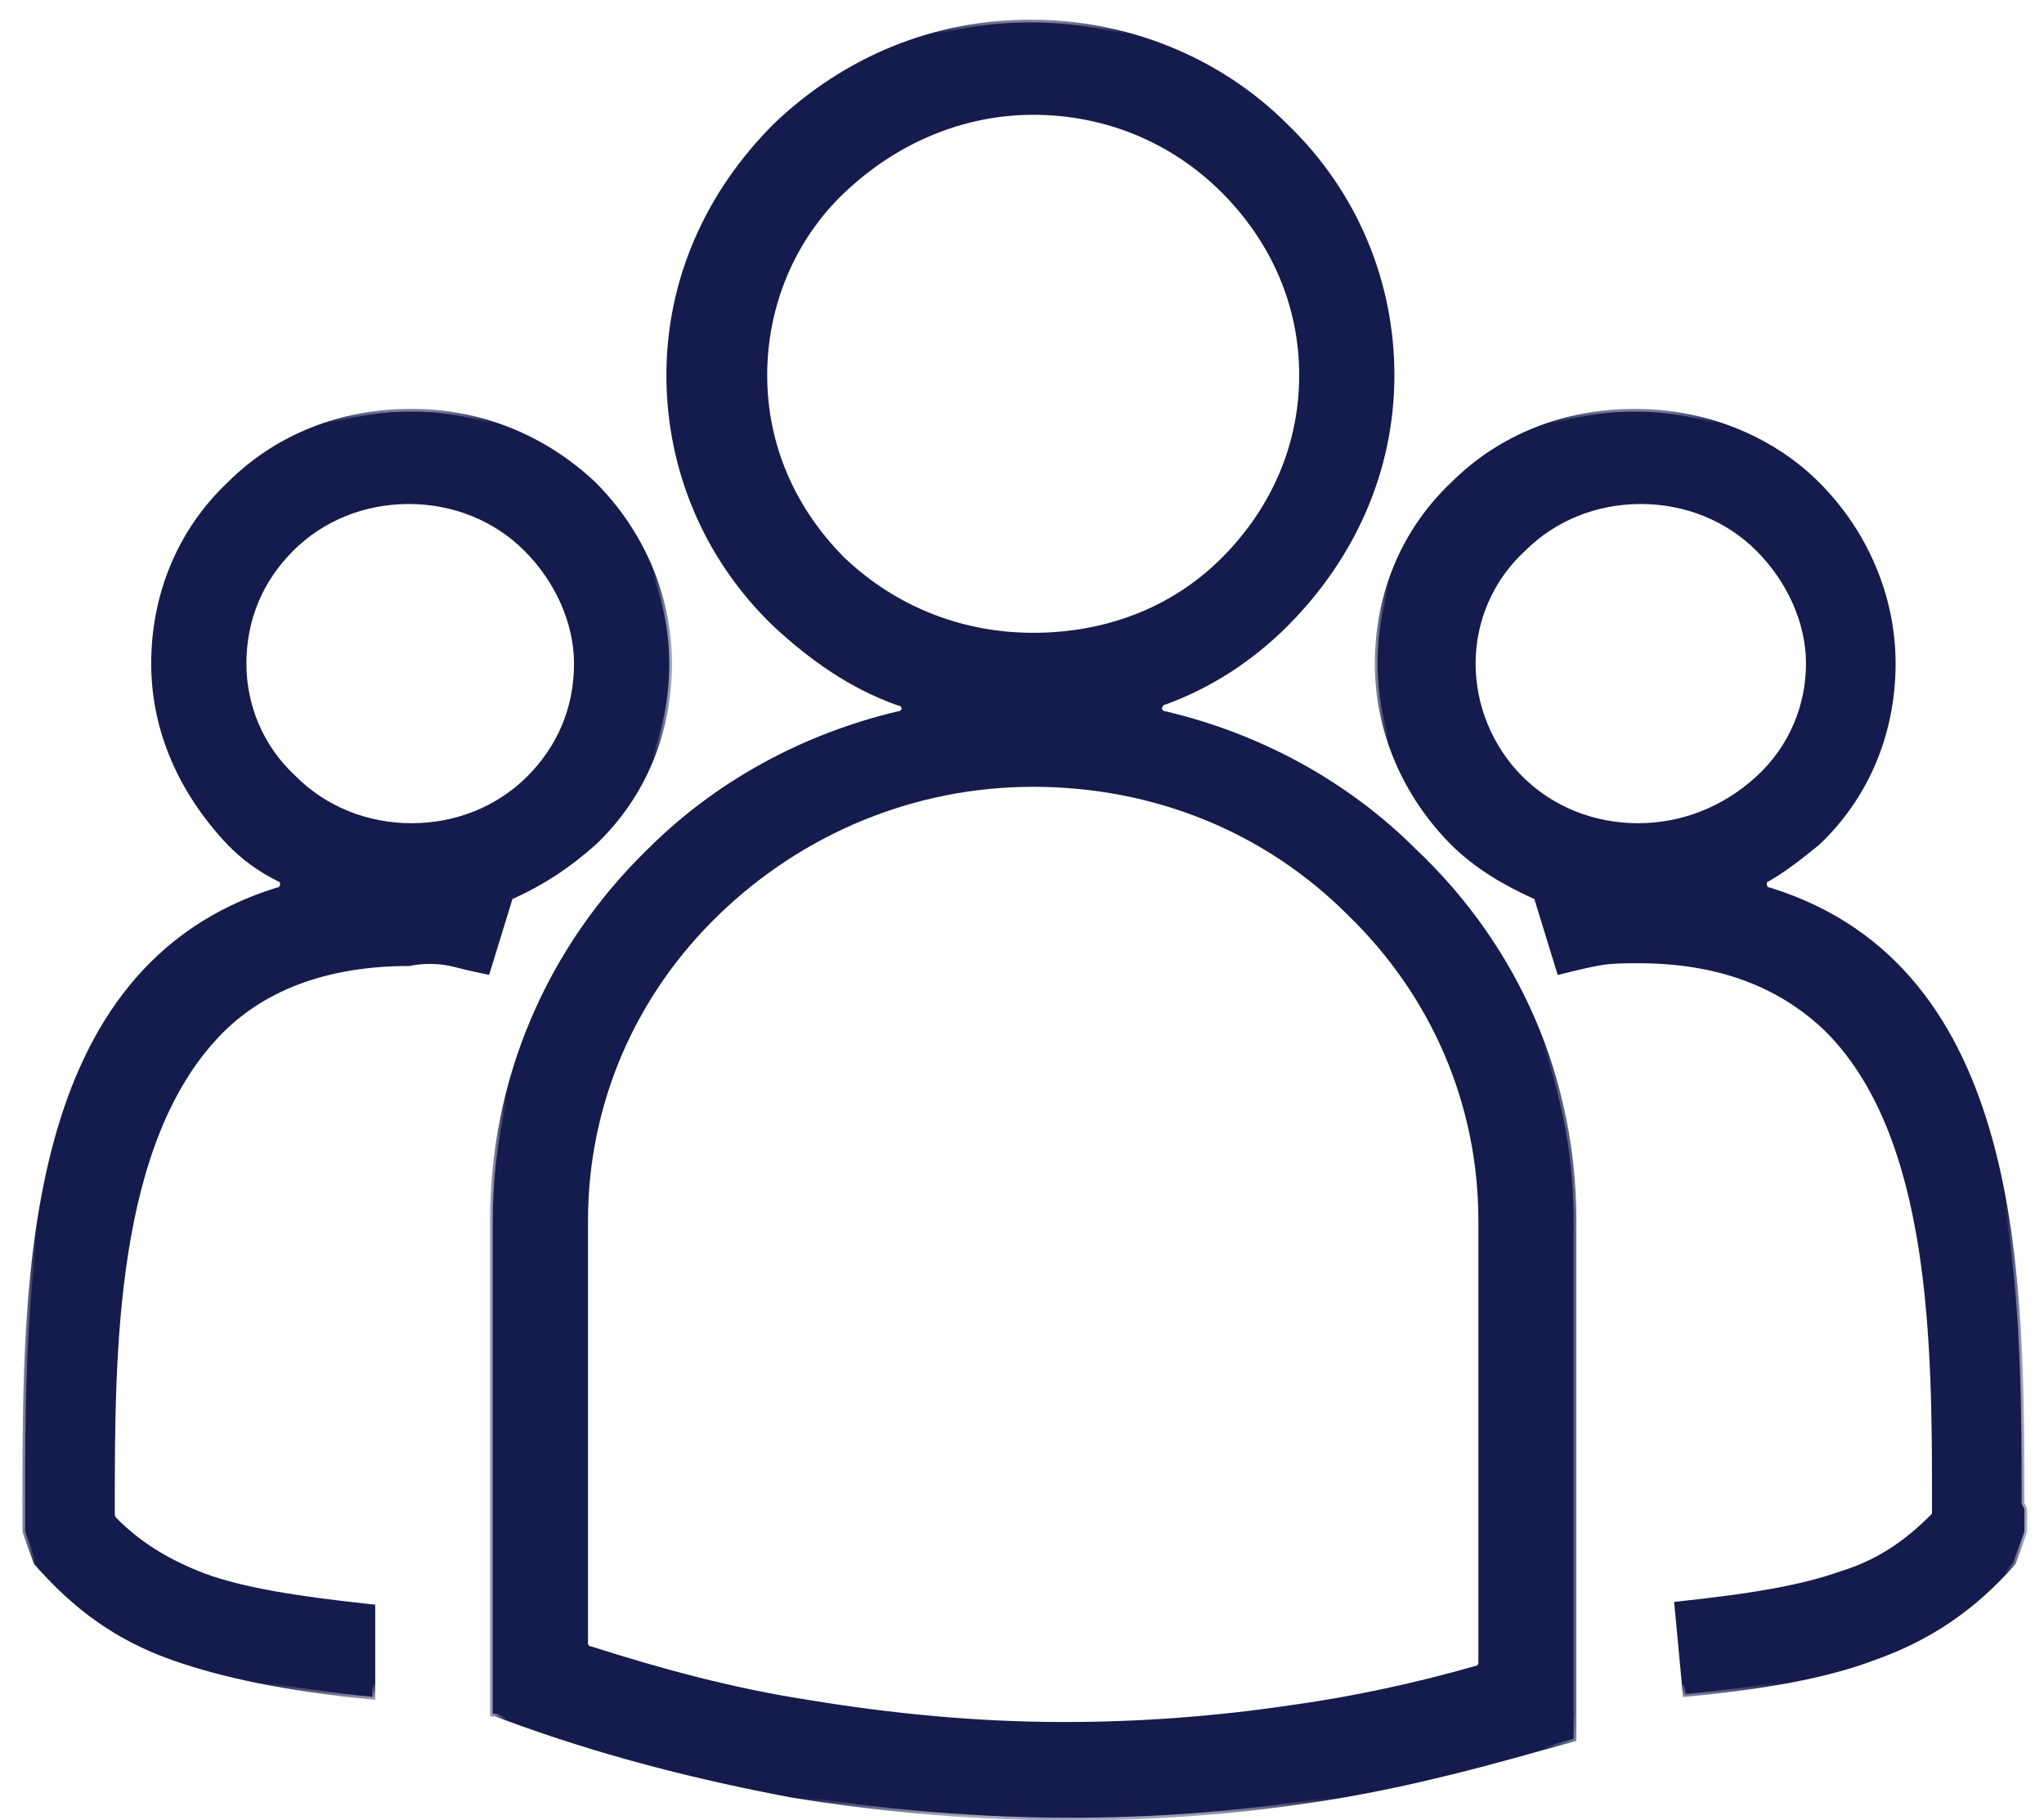 <?xml version="1.0" encoding="utf-8"?>
<!-- Generator: Adobe Illustrator 25.2.3, SVG Export Plug-In . SVG Version: 6.00 Build 0)  -->
<svg version="1.1" id="Layer_1" xmlns="http://www.w3.org/2000/svg" xmlns:xlink="http://www.w3.org/1999/xlink" x="0px" y="0px"
	 viewBox="0 0 73 65" style="enable-background:new 0 0 73 65;" xml:space="preserve">
<style type="text/css">
	.st0{fill:#141B4D;}
	.st1{fill:#FFFFFF;filter:url(#Adobe_OpacityMaskFilter);}
	.st2{mask:url(#path-1-outside-1_1_);fill:none;stroke:#141B4D;stroke-width:0.2;}
	.st3{fill:#FFFFFF;filter:url(#Adobe_OpacityMaskFilter_1_);}
	.st4{mask:url(#path-1-outside-1_2_);fill:none;stroke:#141B4D;stroke-width:0.2;}
	.st5{fill:#FFFFFF;filter:url(#Adobe_OpacityMaskFilter_2_);}
	.st6{mask:url(#path-1-outside-1_3_);fill:none;stroke:#141B4D;stroke-width:0.2;}
</style>
<path class="st0" d="M17.7,61.2l1.1,0.4c3.1,1.1,6.3,1.9,9.5,2.5c6.1,1,12.4,1.1,18.4,0.2c2.8-0.4,5.6-1.1,8.4-1.9l1.1-0.3V43.6
	c0-5-2-9.7-5.7-13.2c-2.4-2.4-5.5-4.1-8.9-4.9c-0.1,0-0.2-0.1-0.2-0.2c0-0.1,0.1-0.2,0.1-0.2c1.7-0.6,3.2-1.6,4.4-2.8
	c2.4-2.4,3.8-5.5,3.8-8.9c0-3.3-1.3-6.5-3.8-8.9c-2.4-2.4-5.7-3.7-9.1-3.7c-3.4,0-6.6,1.3-9.1,3.7c-2.4,2.4-3.8,5.5-3.8,8.9
	c0,3.3,1.3,6.5,3.8,8.9c1.3,1.2,2.7,2.2,4.4,2.8c0.1,0,0.2,0.1,0.2,0.2c0,0.1-0.1,0.2-0.2,0.2c-3.4,0.8-6.5,2.5-8.9,4.9
	c-3.6,3.5-5.6,8.2-5.6,13.2V61.2z M30.1,20c-1.8-1.8-2.8-4.1-2.8-6.6c0-2.5,1-4.9,2.8-6.6C32,5,34.4,4,36.9,4c2.6,0,5,1,6.8,2.8
	c1.8,1.8,2.8,4.1,2.8,6.6c0,2.5-1,4.8-2.8,6.6c-1.8,1.8-4.2,2.7-6.8,2.7C34.4,22.7,32,21.8,30.1,20z M20.9,43.6
	c0-4.2,1.7-8.1,4.7-11c3-2.9,7-4.6,11.3-4.6c4.3,0,8.3,1.6,11.3,4.6c3,2.9,4.7,6.8,4.7,11v15.8c0,0.1-0.1,0.2-0.2,0.2
	c-2.1,0.6-4.4,1.1-6.6,1.4c-2.7,0.4-5.4,0.6-8.1,0.6c-3.1,0-6.2-0.3-9.2-0.8c-2.6-0.4-5.2-1.1-7.7-1.9c-0.1,0-0.2-0.1-0.2-0.2
	L20.9,43.6z"/>
<path class="st0" d="M72.2,53.7C72.2,53.6,72.2,53.6,72.2,53.7c0-8.1,0-19.1-9-21.9c-0.1,0-0.2-0.1-0.2-0.2c0-0.1,0-0.2,0.1-0.2
	c0.7-0.4,1.3-0.9,1.8-1.3c1.8-1.7,2.7-4,2.7-6.4c0-2.4-1-4.7-2.7-6.4c-1.7-1.7-4.1-2.6-6.5-2.6c-2.5,0-4.8,0.9-6.5,2.6
	c-1.8,1.7-2.7,4-2.7,6.4c0,2.4,1,4.7,2.7,6.4c0.8,0.8,1.8,1.4,2.9,1.9c0.1,0,0.1,0.1,0.1,0.1l0.8,2.6c0.4-0.1,0.8-0.2,1.3-0.3
	c0.5-0.1,1-0.1,1.5-0.1c2.8,0,5,0.8,6.7,2.4c3.9,3.8,3.9,11.4,3.9,17V54c0,0.1,0,0.1-0.1,0.2l0,0c-0.9,0.9-1.9,1.6-3.2,2
	c-1.4,0.5-3.1,0.8-5.9,1.1l0.3,3.2c3.1-0.3,5.1-0.7,6.7-1.3c2-0.7,3.6-1.8,5-3.4l0.4-1.1c0-0.3,0-0.5,0-0.7c0,0,0,0,0,0
	c0,0,0,0,0-0.1C72.2,53.7,72.2,53.7,72.2,53.7z M58.5,29.5c-1.6,0-3.1-0.6-4.2-1.7c-1.1-1.1-1.7-2.6-1.7-4.1c0-1.5,0.6-3,1.8-4.1
	c1.1-1.1,2.6-1.7,4.2-1.7c1.6,0,3.1,0.6,4.2,1.7c1.1,1.1,1.8,2.6,1.8,4.1c0,1.5-0.6,3-1.8,4.1C61.6,28.9,60.1,29.5,58.5,29.5z"/>
<path class="st0" d="M16.1,34.4c0.4,0.1,0.8,0.2,1.3,0.3l0.8-2.6c0-0.1,0.1-0.1,0.1-0.1c1.1-0.5,2-1.1,2.9-1.9
	c1.8-1.7,2.7-4,2.7-6.4c0-2.4-1-4.7-2.7-6.4c-1.8-1.7-4.1-2.6-6.5-2.6c-2.5,0-4.8,0.9-6.5,2.6c-1.8,1.7-2.7,4-2.7,6.4
	c0,2.4,1,4.6,2.7,6.4c0.5,0.5,1,0.9,1.8,1.3c0.1,0,0.1,0.1,0.1,0.2c0,0.1-0.1,0.2-0.2,0.2c-9,2.8-9,13.8-9,21.9c0,0,0,0,0,0.1
	c0,0,0,0.1,0,0.1c0,0,0,0,0,0c0,0,0,0,0,0c0,0,0,0,0,0c0,0,0,0,0,0c0,0.2,0,0.5,0,0.8l0.4,1.1c1.4,1.6,2.9,2.7,4.9,3.4
	c1.7,0.6,4,1.1,7.1,1.4l0-3.2c-2.8-0.3-4.6-0.6-6-1.1c-1.3-0.5-2.3-1.1-3.2-2h0c0,0-0.1-0.1-0.1-0.2v-0.3c0-5.5,0-13.1,3.9-17
	c1.6-1.6,3.9-2.4,6.7-2.4C15.1,34.3,15.6,34.3,16.1,34.4z M8.7,23.7c0-1.6,0.6-3,1.7-4.1c1.1-1.1,2.6-1.7,4.2-1.7
	c1.6,0,3.1,0.6,4.2,1.7c1.1,1.1,1.8,2.6,1.8,4.1c0,1.6-0.6,3-1.7,4.1c-1.1,1.1-2.6,1.7-4.2,1.7c-1.6,0-3.1-0.6-4.2-1.7
	C9.3,26.7,8.7,25.2,8.7,23.7z"/>
<defs>
	<filter id="Adobe_OpacityMaskFilter" filterUnits="userSpaceOnUse" x="17.6" y="0.7" width="38.7" height="64.2">
		<feColorMatrix  type="matrix" values="1 0 0 0 0  0 1 0 0 0  0 0 1 0 0  0 0 0 1 0"/>
	</filter>
</defs>
<mask maskUnits="userSpaceOnUse" x="17.6" y="0.7" width="38.7" height="64.2" id="path-1-outside-1_1_">
	<rect x="-0.1" y="-0.2" class="st1" width="73" height="66"/>
	<path d="M17.7,61.2l1.1,0.4c3.1,1.1,6.3,1.9,9.5,2.5c6.1,1,12.4,1.1,18.4,0.2c2.8-0.4,5.6-1.1,8.4-1.9l1.1-0.3V43.6
		c0-5-2-9.7-5.7-13.2c-2.4-2.4-5.5-4.1-8.9-4.9c-0.1,0-0.2-0.1-0.2-0.2c0-0.1,0.1-0.2,0.1-0.2c1.7-0.6,3.2-1.6,4.4-2.8
		c2.4-2.4,3.8-5.5,3.8-8.9c0-3.3-1.3-6.5-3.8-8.9c-2.4-2.4-5.7-3.7-9.1-3.7c-3.4,0-6.6,1.3-9.1,3.7c-2.4,2.4-3.8,5.5-3.8,8.9
		c0,3.3,1.3,6.5,3.8,8.9c1.3,1.2,2.7,2.2,4.4,2.8c0.1,0,0.2,0.1,0.2,0.2c0,0.1-0.1,0.2-0.2,0.2c-3.4,0.8-6.5,2.5-8.9,4.9
		c-3.6,3.5-5.6,8.2-5.6,13.2V61.2z M30.1,20c-1.8-1.8-2.8-4.1-2.8-6.6c0-2.5,1-4.9,2.8-6.6C32,5,34.4,4,36.9,4c2.6,0,5,1,6.8,2.8
		c1.8,1.8,2.8,4.1,2.8,6.6c0,2.5-1,4.8-2.8,6.6c-1.8,1.8-4.2,2.7-6.8,2.7C34.4,22.7,32,21.8,30.1,20z M20.9,43.6
		c0-4.2,1.7-8.1,4.7-11c3-2.9,7-4.6,11.3-4.6c4.3,0,8.3,1.6,11.3,4.6c3,2.9,4.7,6.8,4.7,11v15.8c0,0.1-0.1,0.2-0.2,0.2
		c-2.1,0.6-4.4,1.1-6.6,1.4c-2.7,0.4-5.4,0.6-8.1,0.6c-3.1,0-6.2-0.3-9.2-0.8c-2.6-0.4-5.2-1.1-7.7-1.9c-0.1,0-0.2-0.1-0.2-0.2
		L20.9,43.6z"/>
	<path d="M72.2,53.7C72.2,53.6,72.2,53.6,72.2,53.7c0-8.1,0-19.1-9-21.9c-0.1,0-0.2-0.1-0.2-0.2c0-0.1,0-0.2,0.1-0.2
		c0.7-0.4,1.3-0.9,1.8-1.3c1.8-1.7,2.7-4,2.7-6.4c0-2.4-1-4.7-2.7-6.4c-1.7-1.7-4.1-2.6-6.5-2.6c-2.5,0-4.8,0.9-6.5,2.6
		c-1.8,1.7-2.7,4-2.7,6.4c0,2.4,1,4.7,2.7,6.4c0.8,0.8,1.8,1.4,2.9,1.9c0.1,0,0.1,0.1,0.1,0.1l0.8,2.6c0.4-0.1,0.8-0.2,1.3-0.3
		c0.5-0.1,1-0.1,1.5-0.1c2.8,0,5,0.8,6.7,2.4c3.9,3.8,3.9,11.4,3.9,17V54c0,0.1,0,0.1-0.1,0.2l0,0c-0.9,0.9-1.9,1.6-3.2,2
		c-1.4,0.5-3.1,0.8-5.9,1.1l0.3,3.2c3.1-0.3,5.1-0.7,6.7-1.3c2-0.7,3.6-1.8,5-3.4l0.4-1.1c0-0.3,0-0.5,0-0.7c0,0,0,0,0,0
		c0,0,0,0,0-0.1C72.2,53.7,72.2,53.7,72.2,53.7z M58.5,29.5c-1.6,0-3.1-0.6-4.2-1.7c-1.1-1.1-1.7-2.6-1.7-4.1c0-1.5,0.6-3,1.8-4.1
		c1.1-1.1,2.6-1.7,4.2-1.7c1.6,0,3.1,0.6,4.2,1.7c1.1,1.1,1.8,2.6,1.8,4.1c0,1.5-0.6,3-1.8,4.1C61.6,28.9,60.1,29.5,58.5,29.5z"/>
	<path d="M16.1,34.4c0.4,0.1,0.8,0.2,1.3,0.3l0.8-2.6c0-0.1,0.1-0.1,0.1-0.1c1.1-0.5,2-1.1,2.9-1.9c1.8-1.7,2.7-4,2.7-6.4
		c0-2.4-1-4.7-2.7-6.4c-1.8-1.7-4.1-2.6-6.5-2.6c-2.5,0-4.8,0.9-6.5,2.6c-1.8,1.7-2.7,4-2.7,6.4c0,2.4,1,4.6,2.7,6.4
		c0.5,0.5,1,0.9,1.8,1.3c0.1,0,0.1,0.1,0.1,0.2c0,0.1-0.1,0.2-0.2,0.2c-9,2.8-9,13.8-9,21.9c0,0,0,0,0,0.1c0,0,0,0.1,0,0.1
		c0,0,0,0,0,0c0,0,0,0,0,0c0,0,0,0,0,0c0,0,0,0,0,0c0,0.2,0,0.5,0,0.8l0.4,1.1c1.4,1.6,2.9,2.7,4.9,3.4c1.7,0.6,4,1.1,7.1,1.4l0-3.2
		c-2.8-0.3-4.6-0.6-6-1.1c-1.3-0.5-2.3-1.1-3.2-2h0c0,0-0.1-0.1-0.1-0.2v-0.3c0-5.5,0-13.1,3.9-17c1.6-1.6,3.9-2.4,6.7-2.4
		C15.1,34.3,15.6,34.3,16.1,34.4z M8.7,23.7c0-1.6,0.6-3,1.7-4.1c1.1-1.1,2.6-1.7,4.2-1.7c1.6,0,3.1,0.6,4.2,1.7
		c1.1,1.1,1.8,2.6,1.8,4.1c0,1.6-0.6,3-1.7,4.1c-1.1,1.1-2.6,1.7-4.2,1.7c-1.6,0-3.1-0.6-4.2-1.7C9.3,26.7,8.7,25.2,8.7,23.7z"/>
</mask>
<path class="st2" d="M17.7,61.2l1.1,0.4c3.1,1.1,6.3,1.9,9.5,2.5c6.1,1,12.4,1.1,18.4,0.2c2.8-0.4,5.6-1.1,8.4-1.9l1.1-0.3V43.6
	c0-5-2-9.7-5.7-13.2c-2.4-2.4-5.5-4.1-8.9-4.9c-0.1,0-0.2-0.1-0.2-0.2c0-0.1,0.1-0.2,0.1-0.2c1.7-0.6,3.2-1.6,4.4-2.8
	c2.4-2.4,3.8-5.5,3.8-8.9c0-3.3-1.3-6.5-3.8-8.9c-2.4-2.4-5.7-3.7-9.1-3.7c-3.4,0-6.6,1.3-9.1,3.7c-2.4,2.4-3.8,5.5-3.8,8.9
	c0,3.3,1.3,6.5,3.8,8.9c1.3,1.2,2.7,2.2,4.4,2.8c0.1,0,0.2,0.1,0.2,0.2c0,0.1-0.1,0.2-0.2,0.2c-3.4,0.8-6.5,2.5-8.9,4.9
	c-3.6,3.5-5.6,8.2-5.6,13.2V61.2z M30.1,20c-1.8-1.8-2.8-4.1-2.8-6.6c0-2.5,1-4.9,2.8-6.6C32,5,34.4,4,36.9,4c2.6,0,5,1,6.8,2.8
	c1.8,1.8,2.8,4.1,2.8,6.6c0,2.5-1,4.8-2.8,6.6c-1.8,1.8-4.2,2.7-6.8,2.7C34.4,22.7,32,21.8,30.1,20z M20.9,43.6
	c0-4.2,1.7-8.1,4.7-11c3-2.9,7-4.6,11.3-4.6c4.3,0,8.3,1.6,11.3,4.6c3,2.9,4.7,6.8,4.7,11v15.8c0,0.1-0.1,0.2-0.2,0.2
	c-2.1,0.6-4.4,1.1-6.6,1.4c-2.7,0.4-5.4,0.6-8.1,0.6c-3.1,0-6.2-0.3-9.2-0.8c-2.6-0.4-5.2-1.1-7.7-1.9c-0.1,0-0.2-0.1-0.2-0.2
	L20.9,43.6z"/>
<defs>
	<filter id="Adobe_OpacityMaskFilter_1_" filterUnits="userSpaceOnUse" x="49.1" y="14.6" width="23.2" height="46">
		<feColorMatrix  type="matrix" values="1 0 0 0 0  0 1 0 0 0  0 0 1 0 0  0 0 0 1 0"/>
	</filter>
</defs>
<mask maskUnits="userSpaceOnUse" x="49.1" y="14.6" width="23.2" height="46" id="path-1-outside-1_2_">
	<rect x="-0.1" y="-0.2" class="st3" width="73" height="66"/>
	<path d="M17.7,61.2l1.1,0.4c3.1,1.1,6.3,1.9,9.5,2.5c6.1,1,12.4,1.1,18.4,0.2c2.8-0.4,5.6-1.1,8.4-1.9l1.1-0.3V43.6
		c0-5-2-9.7-5.7-13.2c-2.4-2.4-5.5-4.1-8.9-4.9c-0.1,0-0.2-0.1-0.2-0.2c0-0.1,0.1-0.2,0.1-0.2c1.7-0.6,3.2-1.6,4.4-2.8
		c2.4-2.4,3.8-5.5,3.8-8.9c0-3.3-1.3-6.5-3.8-8.9c-2.4-2.4-5.7-3.7-9.1-3.7c-3.4,0-6.6,1.3-9.1,3.7c-2.4,2.4-3.8,5.5-3.8,8.9
		c0,3.3,1.3,6.5,3.8,8.9c1.3,1.2,2.7,2.2,4.4,2.8c0.1,0,0.2,0.1,0.2,0.2c0,0.1-0.1,0.2-0.2,0.2c-3.4,0.8-6.5,2.5-8.9,4.9
		c-3.6,3.5-5.6,8.2-5.6,13.2V61.2z M30.1,20c-1.8-1.8-2.8-4.1-2.8-6.6c0-2.5,1-4.9,2.8-6.6C32,5,34.4,4,36.9,4c2.6,0,5,1,6.8,2.8
		c1.8,1.8,2.8,4.1,2.8,6.6c0,2.5-1,4.8-2.8,6.6c-1.8,1.8-4.2,2.7-6.8,2.7C34.4,22.7,32,21.8,30.1,20z M20.9,43.6
		c0-4.2,1.7-8.1,4.7-11c3-2.9,7-4.6,11.3-4.6c4.3,0,8.3,1.6,11.3,4.6c3,2.9,4.7,6.8,4.7,11v15.8c0,0.1-0.1,0.2-0.2,0.2
		c-2.1,0.6-4.4,1.1-6.6,1.4c-2.7,0.4-5.4,0.6-8.1,0.6c-3.1,0-6.2-0.3-9.2-0.8c-2.6-0.4-5.2-1.1-7.7-1.9c-0.1,0-0.2-0.1-0.2-0.2
		L20.9,43.6z"/>
	<path d="M72.2,53.7C72.2,53.6,72.2,53.6,72.2,53.7c0-8.1,0-19.1-9-21.9c-0.1,0-0.2-0.1-0.2-0.2c0-0.1,0-0.2,0.1-0.2
		c0.7-0.4,1.3-0.9,1.8-1.3c1.8-1.7,2.7-4,2.7-6.4c0-2.4-1-4.7-2.7-6.4c-1.7-1.7-4.1-2.6-6.5-2.6c-2.5,0-4.8,0.9-6.5,2.6
		c-1.8,1.7-2.7,4-2.7,6.4c0,2.4,1,4.7,2.7,6.4c0.8,0.8,1.8,1.4,2.9,1.9c0.1,0,0.1,0.1,0.1,0.1l0.8,2.6c0.4-0.1,0.8-0.2,1.3-0.3
		c0.5-0.1,1-0.1,1.5-0.1c2.8,0,5,0.8,6.7,2.4c3.9,3.8,3.9,11.4,3.9,17V54c0,0.1,0,0.1-0.1,0.2l0,0c-0.9,0.9-1.9,1.6-3.2,2
		c-1.4,0.5-3.1,0.8-5.9,1.1l0.3,3.2c3.1-0.3,5.1-0.7,6.7-1.3c2-0.7,3.6-1.8,5-3.4l0.4-1.1c0-0.3,0-0.5,0-0.7c0,0,0,0,0,0
		c0,0,0,0,0-0.1C72.2,53.7,72.2,53.7,72.2,53.7z M58.5,29.5c-1.6,0-3.1-0.6-4.2-1.7c-1.1-1.1-1.7-2.6-1.7-4.1c0-1.5,0.6-3,1.8-4.1
		c1.1-1.1,2.6-1.7,4.2-1.7c1.6,0,3.1,0.6,4.2,1.7c1.1,1.1,1.8,2.6,1.8,4.1c0,1.5-0.6,3-1.8,4.1C61.6,28.9,60.1,29.5,58.5,29.5z"/>
	<path d="M16.1,34.4c0.4,0.1,0.8,0.2,1.3,0.3l0.8-2.6c0-0.1,0.1-0.1,0.1-0.1c1.1-0.5,2-1.1,2.9-1.9c1.8-1.7,2.7-4,2.7-6.4
		c0-2.4-1-4.7-2.7-6.4c-1.8-1.7-4.1-2.6-6.5-2.6c-2.5,0-4.8,0.9-6.5,2.6c-1.8,1.7-2.7,4-2.7,6.4c0,2.4,1,4.6,2.7,6.4
		c0.5,0.5,1,0.9,1.8,1.3c0.1,0,0.1,0.1,0.1,0.2c0,0.1-0.1,0.2-0.2,0.2c-9,2.8-9,13.8-9,21.9c0,0,0,0,0,0.1c0,0,0,0.1,0,0.1
		c0,0,0,0,0,0c0,0,0,0,0,0c0,0,0,0,0,0c0,0,0,0,0,0c0,0.2,0,0.5,0,0.8l0.4,1.1c1.4,1.6,2.9,2.7,4.9,3.4c1.7,0.6,4,1.1,7.1,1.4l0-3.2
		c-2.8-0.3-4.6-0.6-6-1.1c-1.3-0.5-2.3-1.1-3.2-2h0c0,0-0.1-0.1-0.1-0.2v-0.3c0-5.5,0-13.1,3.9-17c1.6-1.6,3.9-2.4,6.7-2.4
		C15.1,34.3,15.6,34.3,16.1,34.4z M8.7,23.7c0-1.6,0.6-3,1.7-4.1c1.1-1.1,2.6-1.7,4.2-1.7c1.6,0,3.1,0.6,4.2,1.7
		c1.1,1.1,1.8,2.6,1.8,4.1c0,1.6-0.6,3-1.7,4.1c-1.1,1.1-2.6,1.7-4.2,1.7c-1.6,0-3.1-0.6-4.2-1.7C9.3,26.7,8.7,25.2,8.7,23.7z"/>
</mask>
<path class="st4" d="M72.2,53.7C72.2,53.6,72.2,53.6,72.2,53.7c0-8.1,0-19.1-9-21.9c-0.1,0-0.2-0.1-0.2-0.2c0-0.1,0-0.2,0.1-0.2
	c0.7-0.4,1.3-0.9,1.8-1.3c1.8-1.7,2.7-4,2.7-6.4c0-2.4-1-4.7-2.7-6.4c-1.7-1.7-4.1-2.6-6.5-2.6c-2.5,0-4.8,0.9-6.5,2.6
	c-1.8,1.7-2.7,4-2.7,6.4c0,2.4,1,4.7,2.7,6.4c0.8,0.8,1.8,1.4,2.9,1.9c0.1,0,0.1,0.1,0.1,0.1l0.8,2.6c0.4-0.1,0.8-0.2,1.3-0.3
	c0.5-0.1,1-0.1,1.5-0.1c2.8,0,5,0.8,6.7,2.4c3.9,3.8,3.9,11.4,3.9,17V54c0,0.1,0,0.1-0.1,0.2l0,0c-0.9,0.9-1.9,1.6-3.2,2
	c-1.4,0.5-3.1,0.8-5.9,1.1l0.3,3.2c3.1-0.3,5.1-0.7,6.7-1.3c2-0.7,3.6-1.8,5-3.4l0.4-1.1c0-0.3,0-0.5,0-0.7c0,0,0,0,0,0
	c0,0,0,0,0-0.1C72.2,53.7,72.2,53.7,72.2,53.7z M58.5,29.5c-1.6,0-3.1-0.6-4.2-1.7c-1.1-1.1-1.7-2.6-1.7-4.1c0-1.5,0.6-3,1.8-4.1
	c1.1-1.1,2.6-1.7,4.2-1.7c1.6,0,3.1,0.6,4.2,1.7c1.1,1.1,1.8,2.6,1.8,4.1c0,1.5-0.6,3-1.8,4.1C61.6,28.9,60.1,29.5,58.5,29.5z"/>
<defs>
	<filter id="Adobe_OpacityMaskFilter_2_" filterUnits="userSpaceOnUse" x="0.8" y="14.6" width="23.2" height="46.1">
		<feColorMatrix  type="matrix" values="1 0 0 0 0  0 1 0 0 0  0 0 1 0 0  0 0 0 1 0"/>
	</filter>
</defs>
<mask maskUnits="userSpaceOnUse" x="0.8" y="14.6" width="23.2" height="46.1" id="path-1-outside-1_3_">
	<rect x="-0.1" y="-0.2" class="st5" width="73" height="66"/>
	<path d="M17.7,61.2l1.1,0.4c3.1,1.1,6.3,1.9,9.5,2.5c6.1,1,12.4,1.1,18.4,0.2c2.8-0.4,5.6-1.1,8.4-1.9l1.1-0.3V43.6
		c0-5-2-9.7-5.7-13.2c-2.4-2.4-5.5-4.1-8.9-4.9c-0.1,0-0.2-0.1-0.2-0.2c0-0.1,0.1-0.2,0.1-0.2c1.7-0.6,3.2-1.6,4.4-2.8
		c2.4-2.4,3.8-5.5,3.8-8.9c0-3.3-1.3-6.5-3.8-8.9c-2.4-2.4-5.7-3.7-9.1-3.7c-3.4,0-6.6,1.3-9.1,3.7c-2.4,2.4-3.8,5.5-3.8,8.9
		c0,3.3,1.3,6.5,3.8,8.9c1.3,1.2,2.7,2.2,4.4,2.8c0.1,0,0.2,0.1,0.2,0.2c0,0.1-0.1,0.2-0.2,0.2c-3.4,0.8-6.5,2.5-8.9,4.9
		c-3.6,3.5-5.6,8.2-5.6,13.2V61.2z M30.1,20c-1.8-1.8-2.8-4.1-2.8-6.6c0-2.5,1-4.9,2.8-6.6C32,5,34.4,4,36.9,4c2.6,0,5,1,6.8,2.8
		c1.8,1.8,2.8,4.1,2.8,6.6c0,2.5-1,4.8-2.8,6.6c-1.8,1.8-4.2,2.7-6.8,2.7C34.4,22.7,32,21.8,30.1,20z M20.9,43.6
		c0-4.2,1.7-8.1,4.7-11c3-2.9,7-4.6,11.3-4.6c4.3,0,8.3,1.6,11.3,4.6c3,2.9,4.7,6.8,4.7,11v15.8c0,0.1-0.1,0.2-0.2,0.2
		c-2.1,0.6-4.4,1.1-6.6,1.4c-2.7,0.4-5.4,0.6-8.1,0.6c-3.1,0-6.2-0.3-9.2-0.8c-2.6-0.4-5.2-1.1-7.7-1.9c-0.1,0-0.2-0.1-0.2-0.2
		L20.9,43.6z"/>
	<path d="M72.2,53.7C72.2,53.6,72.2,53.6,72.2,53.7c0-8.1,0-19.1-9-21.9c-0.1,0-0.2-0.1-0.2-0.2c0-0.1,0-0.2,0.1-0.2
		c0.7-0.4,1.3-0.9,1.8-1.3c1.8-1.7,2.7-4,2.7-6.4c0-2.4-1-4.7-2.7-6.4c-1.7-1.7-4.1-2.6-6.5-2.6c-2.5,0-4.8,0.9-6.5,2.6
		c-1.8,1.7-2.7,4-2.7,6.4c0,2.4,1,4.7,2.7,6.4c0.8,0.8,1.8,1.4,2.9,1.9c0.1,0,0.1,0.1,0.1,0.1l0.8,2.6c0.4-0.1,0.8-0.2,1.3-0.3
		c0.5-0.1,1-0.1,1.5-0.1c2.8,0,5,0.8,6.7,2.4c3.9,3.8,3.9,11.4,3.9,17V54c0,0.1,0,0.1-0.1,0.2l0,0c-0.9,0.9-1.9,1.6-3.2,2
		c-1.4,0.5-3.1,0.8-5.9,1.1l0.3,3.2c3.1-0.3,5.1-0.7,6.7-1.3c2-0.7,3.6-1.8,5-3.4l0.4-1.1c0-0.3,0-0.5,0-0.7c0,0,0,0,0,0
		c0,0,0,0,0-0.1C72.2,53.7,72.2,53.7,72.2,53.7z M58.5,29.5c-1.6,0-3.1-0.6-4.2-1.7c-1.1-1.1-1.7-2.6-1.7-4.1c0-1.5,0.6-3,1.8-4.1
		c1.1-1.1,2.6-1.7,4.2-1.7c1.6,0,3.1,0.6,4.2,1.7c1.1,1.1,1.8,2.6,1.8,4.1c0,1.5-0.6,3-1.8,4.1C61.6,28.9,60.1,29.5,58.5,29.5z"/>
	<path d="M16.1,34.4c0.4,0.1,0.8,0.2,1.3,0.3l0.8-2.6c0-0.1,0.1-0.1,0.1-0.1c1.1-0.5,2-1.1,2.9-1.9c1.8-1.7,2.7-4,2.7-6.4
		c0-2.4-1-4.7-2.7-6.4c-1.8-1.7-4.1-2.6-6.5-2.6c-2.5,0-4.8,0.9-6.5,2.6c-1.8,1.7-2.7,4-2.7,6.4c0,2.4,1,4.6,2.7,6.4
		c0.5,0.5,1,0.9,1.8,1.3c0.1,0,0.1,0.1,0.1,0.2c0,0.1-0.1,0.2-0.2,0.2c-9,2.8-9,13.8-9,21.9c0,0,0,0,0,0.1c0,0,0,0.1,0,0.1
		c0,0,0,0,0,0c0,0,0,0,0,0c0,0,0,0,0,0c0,0,0,0,0,0c0,0.2,0,0.5,0,0.8l0.4,1.1c1.4,1.6,2.9,2.7,4.9,3.4c1.7,0.6,4,1.1,7.1,1.4l0-3.2
		c-2.8-0.3-4.6-0.6-6-1.1c-1.3-0.5-2.3-1.1-3.2-2h0c0,0-0.1-0.1-0.1-0.2v-0.3c0-5.5,0-13.1,3.9-17c1.6-1.6,3.9-2.4,6.7-2.4
		C15.1,34.3,15.6,34.3,16.1,34.4z M8.7,23.7c0-1.6,0.6-3,1.7-4.1c1.1-1.1,2.6-1.7,4.2-1.7c1.6,0,3.1,0.6,4.2,1.7
		c1.1,1.1,1.8,2.6,1.8,4.1c0,1.6-0.6,3-1.7,4.1c-1.1,1.1-2.6,1.7-4.2,1.7c-1.6,0-3.1-0.6-4.2-1.7C9.3,26.7,8.7,25.2,8.7,23.7z"/>
</mask>
<path class="st6" d="M16.1,34.4c0.4,0.1,0.8,0.2,1.3,0.3l0.8-2.6c0-0.1,0.1-0.1,0.1-0.1c1.1-0.5,2-1.1,2.9-1.9
	c1.8-1.7,2.7-4,2.7-6.4c0-2.4-1-4.7-2.7-6.4c-1.8-1.7-4.1-2.6-6.5-2.6c-2.5,0-4.8,0.9-6.5,2.6c-1.8,1.7-2.7,4-2.7,6.4
	c0,2.4,1,4.6,2.7,6.4c0.5,0.5,1,0.9,1.8,1.3c0.1,0,0.1,0.1,0.1,0.2c0,0.1-0.1,0.2-0.2,0.2c-9,2.8-9,13.8-9,21.9c0,0,0,0,0,0.1
	c0,0,0,0.1,0,0.1c0,0,0,0,0,0c0,0,0,0,0,0c0,0,0,0,0,0c0,0,0,0,0,0c0,0.2,0,0.5,0,0.8l0.4,1.1c1.4,1.6,2.9,2.7,4.9,3.4
	c1.7,0.6,4,1.1,7.1,1.4l0-3.2c-2.8-0.3-4.6-0.6-6-1.1c-1.3-0.5-2.3-1.1-3.2-2h0c0,0-0.1-0.1-0.1-0.2v-0.3c0-5.5,0-13.1,3.9-17
	c1.6-1.6,3.9-2.4,6.7-2.4C15.1,34.3,15.6,34.3,16.1,34.4z M8.7,23.7c0-1.6,0.6-3,1.7-4.1c1.1-1.1,2.6-1.7,4.2-1.7
	c1.6,0,3.1,0.6,4.2,1.7c1.1,1.1,1.8,2.6,1.8,4.1c0,1.6-0.6,3-1.7,4.1c-1.1,1.1-2.6,1.7-4.2,1.7c-1.6,0-3.1-0.6-4.2-1.7
	C9.3,26.7,8.7,25.2,8.7,23.7z"/>
</svg>
